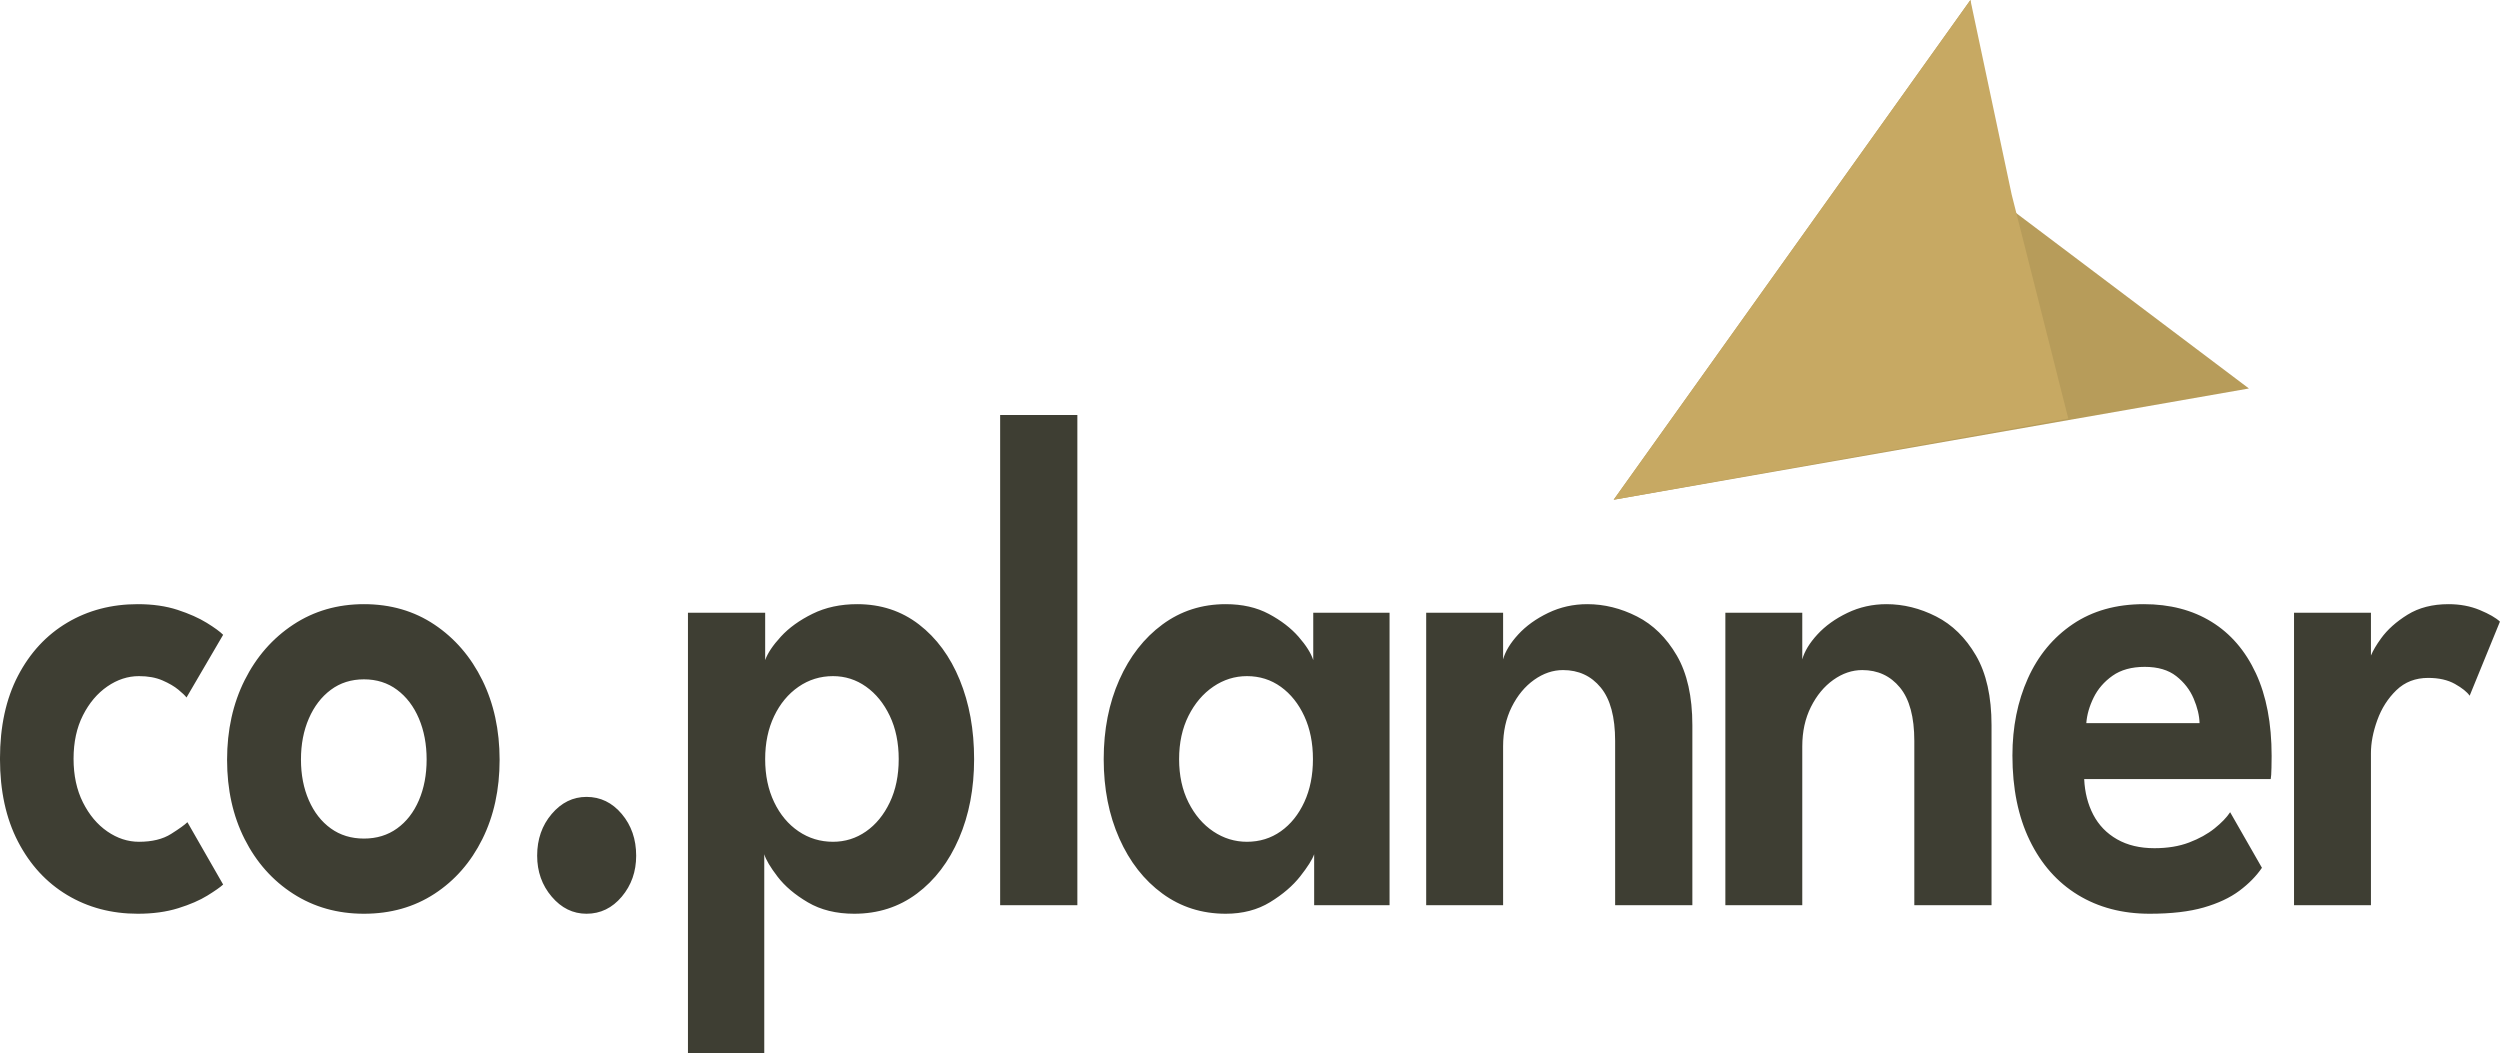 <svg xmlns="http://www.w3.org/2000/svg" xmlns:xlink="http://www.w3.org/1999/xlink" preserveAspectRatio="xMidYMid" width="498.25" height="209.937" viewBox="0 0 498.25 209.937">
  <defs>
    <style>
      .cls-1 {
        fill: #b79c5a;
      }

      .cls-1, .cls-2, .cls-3 {
        fill-rule: evenodd;
      }

      .cls-2 {
        fill: #c7a963;
      }

      .cls-3 {
        fill: #3e3e33;
      }
    </style>
  </defs>
  <g>
    <path d="M392.704,0.008 L396.927,38.779 L448.209,77.424 L321.605,99.596 L392.704,0.008 Z" class="cls-1"/>
    <path d="M392.704,0.008 L400.927,38.779 L412.209,83.424 L321.605,99.596 L392.704,0.008 Z" class="cls-2"/>
    <path d="M492.203,138.657 C491.679,137.900 490.703,137.119 489.276,136.314 C487.847,135.510 486.067,135.107 483.935,135.107 C481.400,135.107 479.288,135.923 477.598,137.556 C475.908,139.189 474.641,141.177 473.796,143.520 C472.951,145.863 472.529,148.053 472.529,150.088 L472.529,180.405 L457.200,180.405 L457.200,122.114 L472.529,122.114 L472.529,130.652 C472.924,129.684 473.598,128.542 474.550,127.226 C475.818,125.475 477.577,123.901 479.831,122.504 C482.084,121.109 484.799,120.410 487.978,120.410 C490.271,120.410 492.354,120.800 494.224,121.581 C496.095,122.362 497.432,123.132 498.238,123.889 L492.203,138.657 ZM452.554,155.271 L415.379,155.271 C415.499,157.922 416.103,160.289 417.189,162.371 C418.276,164.454 419.854,166.087 421.927,167.270 C423.998,168.454 426.483,169.045 429.380,169.045 C431.995,169.045 434.298,168.667 436.290,167.909 C438.282,167.152 439.971,166.217 441.359,165.104 C442.747,163.993 443.783,162.916 444.467,161.874 L450.804,172.950 C449.677,174.607 448.179,176.134 446.308,177.529 C444.437,178.926 442.063,180.039 439.187,180.866 C436.310,181.694 432.719,182.109 428.414,182.109 C422.983,182.109 418.215,180.854 414.111,178.346 C410.008,175.838 406.809,172.217 404.516,167.483 C402.222,162.750 401.076,157.117 401.076,150.585 C401.076,144.905 402.102,139.782 404.154,135.213 C406.206,130.646 409.193,127.037 413.116,124.386 C417.038,121.736 421.755,120.410 427.268,120.410 C432.458,120.410 436.954,121.581 440.756,123.924 C444.558,126.267 447.505,129.688 449.597,134.184 C451.689,138.681 452.735,144.172 452.735,150.656 C452.735,151.035 452.725,151.804 452.705,152.963 C452.684,154.124 452.634,154.893 452.554,155.271 ZM437.195,139.225 C436.450,137.474 435.294,135.983 433.725,134.752 C432.156,133.522 430.064,132.906 427.449,132.906 C424.833,132.906 422.690,133.498 421.021,134.681 C419.351,135.865 418.094,137.320 417.250,139.047 C416.405,140.776 415.922,142.468 415.801,144.124 L438.372,144.124 C438.332,142.610 437.939,140.977 437.195,139.225 ZM381.523,147.674 C381.523,142.894 380.567,139.344 378.656,137.024 C376.745,134.705 374.240,133.545 371.143,133.545 C369.130,133.545 367.209,134.196 365.379,135.497 C363.548,136.800 362.060,138.598 360.913,140.893 C359.767,143.190 359.193,145.805 359.193,148.739 L359.193,180.405 L343.864,180.405 L343.864,122.114 L359.193,122.114 L359.193,131.415 C359.636,129.806 360.642,128.149 362.211,126.445 C363.780,124.741 365.771,123.310 368.185,122.149 C370.599,120.990 373.195,120.410 375.971,120.410 C379.350,120.410 382.649,121.226 385.868,122.859 C389.086,124.492 391.731,127.084 393.804,130.634 C395.876,134.184 396.912,138.823 396.912,144.550 L396.912,180.405 L381.523,180.405 L381.523,147.674 ZM321.897,147.674 C321.897,142.894 320.941,139.344 319.031,137.024 C317.119,134.705 314.615,133.545 311.517,133.545 C309.505,133.545 307.584,134.196 305.754,135.497 C303.923,136.800 302.435,138.598 301.288,140.893 C300.141,143.190 299.568,145.805 299.568,148.739 L299.568,180.405 L284.239,180.405 L284.239,122.114 L299.568,122.114 L299.568,131.415 C300.010,129.806 301.016,128.149 302.585,126.445 C304.155,124.741 306.146,123.310 308.560,122.149 C310.974,120.990 313.569,120.410 316.345,120.410 C319.725,120.410 323.023,121.226 326.243,122.859 C329.461,124.492 332.106,127.084 334.179,130.634 C336.250,134.184 337.287,138.823 337.287,144.550 L337.287,180.405 L321.897,180.405 L321.897,147.674 ZM261.911,170.252 C261.549,171.294 260.623,172.761 259.135,174.654 C257.646,176.548 255.644,178.264 253.130,179.801 C250.615,181.339 247.668,182.109 244.289,182.109 C239.541,182.109 235.336,180.771 231.676,178.097 C228.014,175.424 225.148,171.755 223.076,167.092 C221.003,162.431 219.968,157.165 219.968,151.295 C219.968,145.426 221.003,140.160 223.076,135.497 C225.148,130.836 228.014,127.155 231.676,124.457 C235.336,121.759 239.541,120.410 244.289,120.410 C247.587,120.410 250.454,121.061 252.889,122.362 C255.323,123.665 257.294,125.179 258.803,126.906 C260.312,128.635 261.287,130.185 261.730,131.557 L261.730,122.114 L276.938,122.114 L276.938,180.405 L261.911,180.405 L261.911,170.252 ZM259.950,142.739 C258.803,140.254 257.243,138.302 255.273,136.882 C253.301,135.462 251.048,134.752 248.513,134.752 C246.099,134.752 243.866,135.451 241.815,136.846 C239.763,138.243 238.112,140.183 236.866,142.668 C235.618,145.153 234.995,148.029 234.995,151.295 C234.995,154.561 235.618,157.436 236.866,159.921 C238.112,162.406 239.763,164.336 241.815,165.708 C243.866,167.081 246.099,167.767 248.513,167.767 C251.048,167.767 253.301,167.069 255.273,165.672 C257.243,164.277 258.803,162.335 259.950,159.850 C261.096,157.365 261.670,154.514 261.670,151.295 C261.670,148.077 261.096,145.224 259.950,142.739 ZM199.329,82.709 L214.718,82.709 L214.718,180.405 L199.329,180.405 L199.329,82.709 ZM182.734,178.097 C179.152,180.771 174.988,182.109 170.241,182.109 C166.660,182.109 163.582,181.351 161.008,179.837 C158.432,178.323 156.421,176.619 154.973,174.725 C153.524,172.832 152.639,171.341 152.317,170.252 L152.317,209.941 L137.109,209.941 L137.109,122.114 L152.498,122.114 L152.498,131.557 C152.981,130.185 154.027,128.623 155.637,126.871 C157.245,125.120 159.348,123.605 161.943,122.327 C164.538,121.049 167.505,120.410 170.845,120.410 C175.552,120.410 179.656,121.759 183.156,124.457 C186.656,127.155 189.362,130.836 191.273,135.497 C193.184,140.160 194.140,145.426 194.140,151.295 C194.140,157.165 193.134,162.431 191.122,167.092 C189.110,171.755 186.314,175.424 182.734,178.097 ZM177.332,142.668 C176.145,140.183 174.566,138.243 172.595,136.846 C170.623,135.451 168.431,134.752 166.017,134.752 C163.482,134.752 161.189,135.462 159.137,136.882 C157.085,138.302 155.465,140.254 154.279,142.739 C153.091,145.224 152.498,148.077 152.498,151.295 C152.498,154.514 153.091,157.365 154.279,159.850 C155.465,162.335 157.085,164.277 159.137,165.672 C161.189,167.069 163.482,167.767 166.017,167.767 C168.431,167.767 170.623,167.081 172.595,165.708 C174.566,164.336 176.145,162.406 177.332,159.921 C178.519,157.436 179.113,154.561 179.113,151.295 C179.113,148.029 178.519,145.153 177.332,142.668 ZM116.892,182.109 C114.196,182.109 111.883,180.973 109.952,178.701 C108.020,176.429 107.055,173.708 107.055,170.536 C107.055,167.270 108.020,164.501 109.952,162.229 C111.883,159.957 114.196,158.821 116.892,158.821 C119.668,158.821 122.011,159.957 123.923,162.229 C125.833,164.501 126.789,167.270 126.789,170.536 C126.789,173.708 125.833,176.429 123.923,178.701 C122.011,180.973 119.668,182.109 116.892,182.109 ZM86.596,178.133 C82.532,180.783 77.846,182.109 72.535,182.109 C67.264,182.109 62.567,180.783 58.443,178.133 C54.319,175.483 51.090,171.849 48.757,167.234 C46.423,162.619 45.257,157.354 45.257,151.437 C45.257,145.521 46.423,140.231 48.757,135.568 C51.090,130.907 54.319,127.215 58.443,124.492 C62.567,121.771 67.264,120.410 72.535,120.410 C77.846,120.410 82.532,121.771 86.596,124.492 C90.660,127.215 93.838,130.907 96.132,135.568 C98.425,140.231 99.572,145.521 99.572,151.437 C99.572,157.354 98.425,162.619 96.132,167.234 C93.838,171.849 90.660,175.483 86.596,178.133 ZM83.488,143.201 C82.462,140.787 81.014,138.882 79.143,137.485 C77.272,136.090 75.070,135.391 72.535,135.391 C70.000,135.391 67.797,136.090 65.927,137.485 C64.056,138.882 62.597,140.787 61.551,143.201 C60.504,145.615 59.982,148.337 59.982,151.366 C59.982,154.396 60.504,157.106 61.551,159.495 C62.597,161.886 64.056,163.755 65.927,165.104 C67.797,166.453 70.000,167.128 72.535,167.128 C75.070,167.128 77.272,166.453 79.143,165.104 C81.014,163.755 82.462,161.886 83.488,159.495 C84.514,157.106 85.027,154.396 85.027,151.366 C85.027,148.337 84.514,145.615 83.488,143.201 ZM21.389,165.708 C23.381,167.081 25.482,167.767 27.696,167.767 C30.310,167.767 32.442,167.247 34.093,166.205 C35.742,165.164 36.828,164.383 37.352,163.862 L44.473,176.287 C43.909,176.808 42.863,177.542 41.335,178.488 C39.805,179.435 37.865,180.275 35.511,181.008 C33.157,181.742 30.472,182.109 27.454,182.109 C22.224,182.109 17.536,180.866 13.393,178.381 C9.248,175.896 5.979,172.346 3.586,167.731 C1.192,163.116 -0.005,157.614 -0.005,151.224 C-0.005,144.787 1.192,139.273 3.586,134.681 C5.979,130.090 9.248,126.564 13.393,124.102 C17.536,121.641 22.224,120.410 27.454,120.410 C30.431,120.410 33.076,120.789 35.390,121.546 C37.703,122.304 39.645,123.168 41.214,124.137 C42.783,125.108 43.869,125.901 44.473,126.516 L37.171,139.012 C36.889,138.634 36.345,138.113 35.541,137.450 C34.736,136.788 33.680,136.172 32.373,135.604 C31.065,135.036 29.506,134.752 27.696,134.752 C25.482,134.752 23.381,135.439 21.389,136.811 C19.397,138.184 17.777,140.101 16.531,142.562 C15.283,145.024 14.660,147.911 14.660,151.224 C14.660,154.538 15.283,157.436 16.531,159.921 C17.777,162.406 19.397,164.336 21.389,165.708 Z" class="cls-3"/>
  </g>
</svg>

